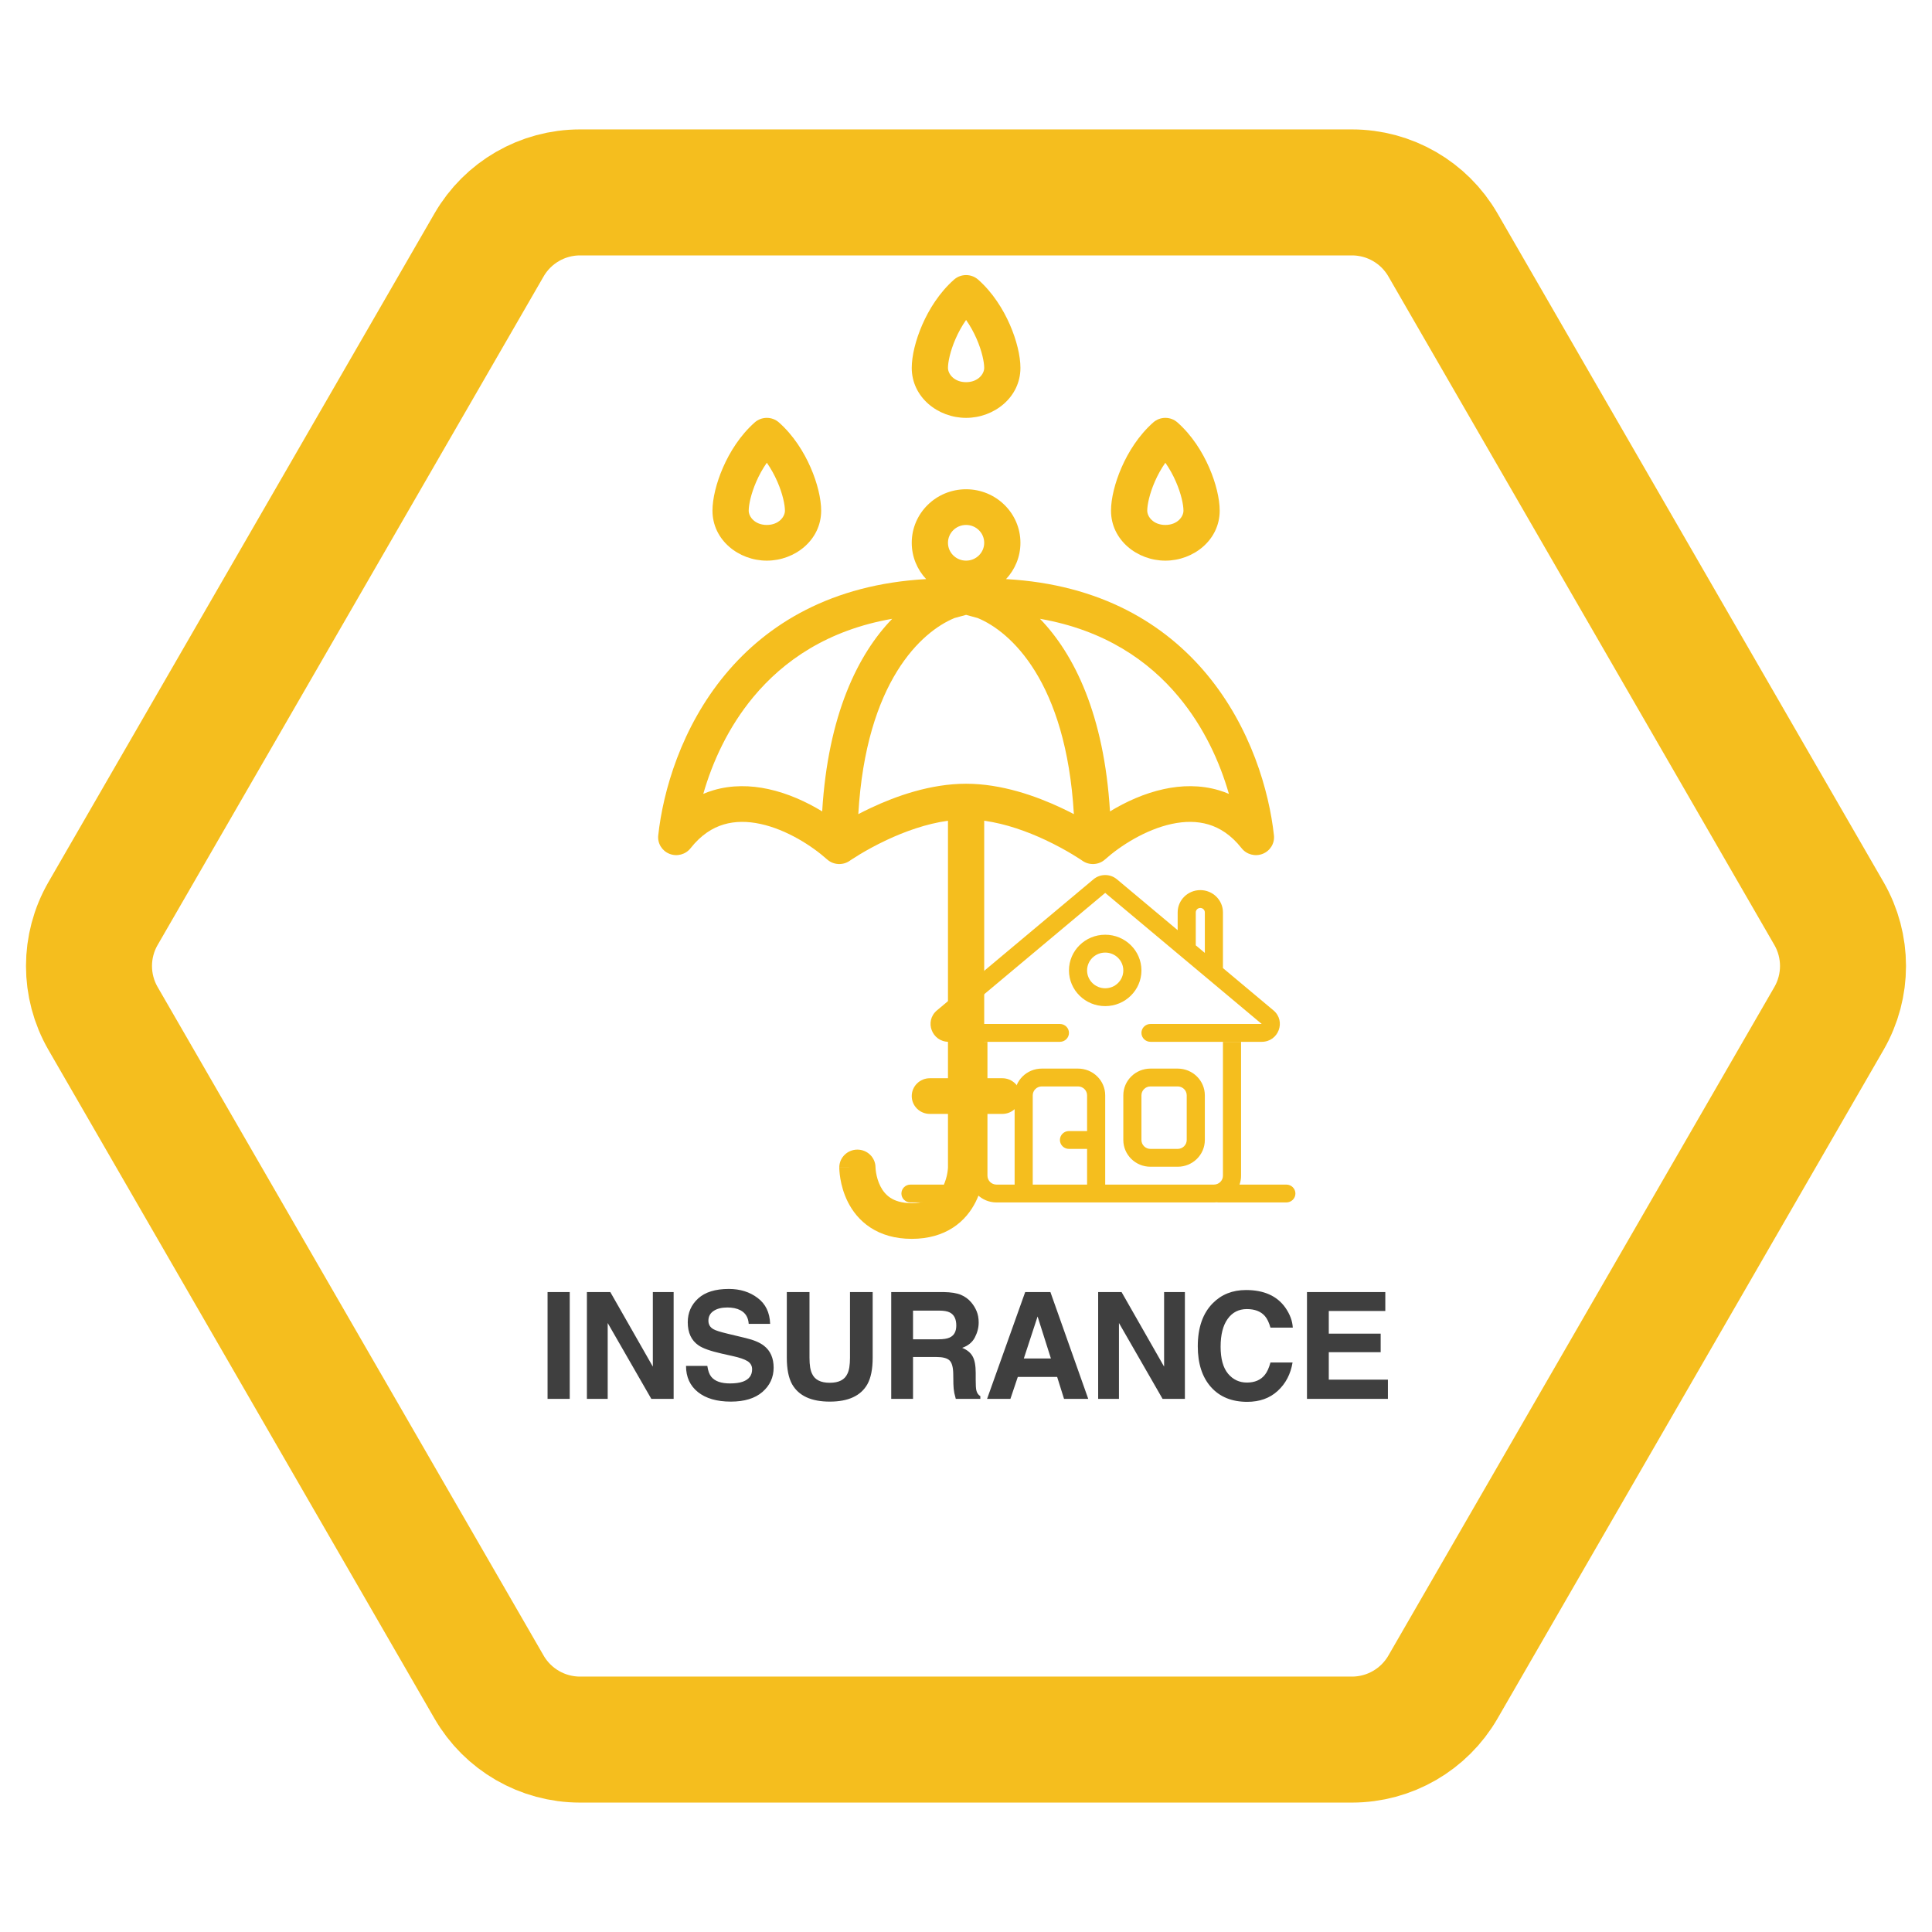 <svg width="230" height="230" viewBox="0 0 230 230" fill="none" xmlns="http://www.w3.org/2000/svg">
<path fill-rule="evenodd" clip-rule="evenodd" d="M130.175 104.679C130.98 104.004 132.163 104.004 132.968 104.679L140.198 110.733V108.621C140.198 107.155 141.405 105.966 142.894 105.966C144.382 105.966 145.589 107.155 145.589 108.621V115.248L151.601 120.282C153.129 121.562 152.21 124.026 150.204 124.026H136.963C136.368 124.026 135.885 123.55 135.885 122.963C135.885 122.376 136.368 121.901 136.963 121.901L150.204 121.901L131.572 106.297L112.939 121.901H126.18C126.776 121.901 127.258 122.376 127.258 122.963C127.258 123.55 126.776 124.026 126.18 124.026L117.554 124.026L112.939 124.026C110.933 124.026 110.014 121.562 111.543 120.282L130.175 104.679ZM143.433 113.442V108.621C143.433 108.328 143.191 108.09 142.894 108.09C142.596 108.09 142.354 108.328 142.354 108.621V112.539L143.433 113.442Z" fill="#F5BE1E"/>
<path fill-rule="evenodd" clip-rule="evenodd" d="M117.554 124.026L117.554 139.961C117.554 140.548 118.037 141.023 118.632 141.023H120.789V130.4C120.789 128.64 122.237 127.213 124.024 127.213H128.337C130.123 127.213 131.572 128.64 131.572 130.4V141.023H144.511C145.107 141.023 145.589 140.548 145.589 139.961V124.026H147.746V139.961C147.746 140.333 147.681 140.691 147.562 141.023H153.137C153.733 141.023 154.216 141.499 154.216 142.086C154.216 142.672 153.733 143.148 153.137 143.148H145.05C144.983 143.148 144.917 143.142 144.853 143.13C144.741 143.142 144.627 143.148 144.511 143.148H118.632C116.846 143.148 115.397 141.721 115.397 139.961L115.397 124.026L117.554 124.026ZM126.18 135.711C126.18 135.125 126.663 134.649 127.258 134.649H129.415V130.4C129.415 129.813 128.932 129.337 128.337 129.337H124.024C123.428 129.337 122.945 129.813 122.945 130.4V141.023H129.415V136.774H127.258C126.663 136.774 126.18 136.298 126.18 135.711Z" fill="#F5BE1E"/>
<path d="M108.388 141.023C107.793 141.023 107.31 141.499 107.31 142.086C107.31 142.672 107.793 143.148 108.388 143.148H112.162C112.758 143.148 113.241 142.672 113.241 142.086C113.241 141.499 112.758 141.023 112.162 141.023H108.388Z" fill="#F5BE1E"/>
<path fill-rule="evenodd" clip-rule="evenodd" d="M133.728 130.4C133.728 128.64 135.176 127.213 136.963 127.213H140.198C141.984 127.213 143.433 128.64 143.433 130.4V135.711C143.433 137.472 141.984 138.898 140.198 138.898H136.963C135.176 138.898 133.728 137.472 133.728 135.711V130.4ZM136.963 129.337C136.368 129.337 135.885 129.813 135.885 130.4V135.711C135.885 136.298 136.368 136.774 136.963 136.774H140.198C140.793 136.774 141.276 136.298 141.276 135.711V130.4C141.276 129.813 140.793 129.337 140.198 129.337H136.963Z" fill="#F5BE1E"/>
<path fill-rule="evenodd" clip-rule="evenodd" d="M131.572 111.277C129.19 111.277 127.258 113.18 127.258 115.527C127.258 117.874 129.19 119.776 131.572 119.776C133.954 119.776 135.885 117.874 135.885 115.527C135.885 113.18 133.954 111.277 131.572 111.277ZM129.415 115.527C129.415 114.353 130.381 113.402 131.572 113.402C132.763 113.402 133.728 114.353 133.728 115.527C133.728 116.7 132.763 117.651 131.572 117.651C130.381 117.651 129.415 116.7 129.415 115.527Z" fill="#F5BE1E"/>
<path fill-rule="evenodd" clip-rule="evenodd" d="M113.568 33.294C114.388 32.566 115.633 32.566 116.453 33.294C118.185 34.829 119.423 36.817 120.227 38.66C121.02 40.478 121.48 42.364 121.48 43.797C121.48 47.287 118.364 49.746 115.01 49.746C111.657 49.746 108.541 47.287 108.541 43.797C108.541 42.364 109.001 40.478 109.794 38.66C110.598 36.817 111.836 34.829 113.568 33.294ZM113.757 40.338C113.112 41.816 112.854 43.117 112.854 43.797C112.854 44.53 113.6 45.496 115.01 45.496C116.421 45.496 117.167 44.53 117.167 43.797C117.167 43.117 116.909 41.816 116.264 40.338C115.925 39.56 115.504 38.792 115.01 38.091C114.517 38.792 114.096 39.56 113.757 40.338Z" fill="#F5BE1E"/>
<path fill-rule="evenodd" clip-rule="evenodd" d="M137.29 50.291C138.11 49.564 139.355 49.564 140.175 50.291C141.907 51.827 143.145 53.814 143.949 55.658C144.742 57.476 145.202 59.362 145.202 60.794C145.202 64.285 142.087 66.743 138.733 66.743C135.379 66.743 132.263 64.285 132.263 60.794C132.263 59.362 132.723 57.476 133.516 55.658C134.32 53.814 135.558 51.827 137.29 50.291ZM137.479 57.335C136.835 58.813 136.576 60.114 136.576 60.794C136.576 61.528 137.322 62.494 138.733 62.494C140.143 62.494 140.889 61.528 140.889 60.794C140.889 60.114 140.631 58.813 139.986 57.335C139.647 56.557 139.226 55.79 138.733 55.088C138.239 55.79 137.819 56.557 137.479 57.335Z" fill="#F5BE1E"/>
<path fill-rule="evenodd" clip-rule="evenodd" d="M115.01 58.245C111.437 58.245 108.541 61.099 108.541 64.619C108.541 66.286 109.19 67.804 110.254 68.94C98.964 69.57 91.324 74.299 86.358 80.27C81.09 86.604 78.931 94.203 78.361 99.45C78.258 100.394 78.804 101.291 79.698 101.646C80.591 102.002 81.616 101.73 82.207 100.981C83.463 99.39 84.818 98.55 86.155 98.151C87.515 97.745 88.996 97.755 90.529 98.087C93.651 98.762 96.666 100.701 98.464 102.311C99.215 102.984 100.341 103.049 101.167 102.468L101.176 102.462L101.227 102.427C101.275 102.394 101.35 102.344 101.45 102.278C101.65 102.147 101.951 101.954 102.338 101.721C103.113 101.253 104.226 100.627 105.559 100.001C107.682 99.005 110.25 98.066 112.854 97.706L112.854 128.36H110.697C109.506 128.36 108.541 129.311 108.541 130.485C108.541 131.658 109.506 132.609 110.697 132.609H112.854V138.972L112.853 138.984C112.853 139.006 112.851 139.047 112.847 139.106C112.838 139.224 112.82 139.406 112.782 139.63C112.705 140.088 112.553 140.667 112.273 141.22C111.996 141.765 111.616 142.245 111.085 142.594C110.567 142.933 109.781 143.233 108.541 143.233C107.301 143.233 106.514 142.933 105.997 142.594C105.466 142.245 105.085 141.765 104.809 141.22C104.528 140.667 104.377 140.088 104.299 139.63C104.261 139.406 104.243 139.224 104.235 139.106C104.23 139.047 104.229 139.006 104.228 138.984L104.227 138.969C104.219 137.802 103.257 136.859 102.071 136.859C100.88 136.859 99.914 137.81 99.914 138.983H102.071C99.914 138.983 99.914 138.984 99.914 138.986L99.914 138.988L99.914 138.993L99.915 139.005L99.915 139.036C99.915 139.06 99.916 139.09 99.917 139.126C99.92 139.198 99.924 139.293 99.933 139.409C99.949 139.639 99.982 139.955 100.045 140.329C100.169 141.065 100.423 142.08 100.951 143.121C101.483 144.169 102.315 145.283 103.604 146.129C104.906 146.985 106.546 147.482 108.541 147.482C110.536 147.482 112.175 146.985 113.477 146.129C114.766 145.283 115.598 144.169 116.131 143.121C116.659 142.08 116.912 141.065 117.037 140.329C117.1 139.955 117.132 139.639 117.149 139.409C117.157 139.293 117.162 139.198 117.164 139.126L117.166 139.082L117.167 139.036L117.167 139.005L117.167 138.993L117.167 138.988L117.167 138.986V132.609H119.324C120.515 132.609 121.48 131.658 121.48 130.485C121.48 129.311 120.515 128.36 119.324 128.36H117.167V97.706C119.771 98.066 122.339 99.005 124.462 100.001C125.795 100.627 126.908 101.253 127.683 101.721C128.07 101.954 128.371 102.147 128.571 102.278L128.685 102.354C128.73 102.384 128.766 102.408 128.794 102.427L128.844 102.462L128.853 102.468C129.679 103.048 130.806 102.984 131.557 102.311C133.355 100.701 136.37 98.762 139.492 98.087C141.025 97.755 142.505 97.745 143.866 98.151C145.203 98.55 146.558 99.39 147.813 100.981C148.405 101.73 149.43 102.002 150.323 101.646C151.217 101.291 151.763 100.394 151.66 99.45C151.089 94.203 148.931 86.604 143.663 80.27C138.697 74.299 131.057 69.57 119.767 68.94C120.83 67.804 121.48 66.286 121.48 64.619C121.48 61.099 118.584 58.245 115.01 58.245ZM112.854 64.619C112.854 63.445 113.819 62.494 115.01 62.494C116.201 62.494 117.167 63.445 117.167 64.619C117.167 65.792 116.201 66.743 115.01 66.743C113.819 66.743 112.854 65.792 112.854 64.619ZM112.854 138.972L112.854 138.976L112.854 138.98V138.972ZM83.724 94.509C84.112 94.345 84.505 94.203 84.904 94.084C87.131 93.419 89.384 93.488 91.454 93.936C93.802 94.444 96.014 95.458 97.879 96.596C98.573 85.1 102.144 77.867 106.215 73.666C98.528 75.007 93.274 78.659 89.694 82.963C86.671 86.598 84.797 90.759 83.724 94.509ZM113.636 73.574C109.707 75.184 103.103 81.137 102.179 96.921C102.651 96.674 103.161 96.419 103.705 96.165C106.657 94.779 110.771 93.302 115.01 93.302C119.25 93.302 123.364 94.779 126.316 96.165C126.86 96.419 127.37 96.674 127.842 96.921C126.918 81.137 120.313 75.184 116.385 73.574L115.01 73.198L113.636 73.574ZM132.141 96.596C131.447 85.1 127.877 77.867 123.806 73.666C131.493 75.007 136.747 78.659 140.326 82.963C143.35 86.598 145.224 90.759 146.297 94.509C145.909 94.345 145.516 94.203 145.117 94.084C142.89 93.419 140.637 93.488 138.567 93.936C136.219 94.444 134.007 95.458 132.141 96.596Z" fill="#F5BE1E"/>
<path fill-rule="evenodd" clip-rule="evenodd" d="M92.731 50.291C91.911 49.564 90.666 49.564 89.845 50.291C88.114 51.827 86.876 53.814 86.072 55.658C85.279 57.476 84.818 59.362 84.818 60.794C84.818 64.285 87.934 66.743 91.288 66.743C94.642 66.743 97.758 64.285 97.758 60.794C97.758 59.362 97.297 57.476 96.504 55.658C95.7 53.814 94.463 51.827 92.731 50.291ZM89.132 60.794C89.132 60.114 89.39 58.813 90.035 57.335C90.374 56.557 90.795 55.79 91.288 55.088C91.781 55.79 92.202 56.557 92.542 57.335C93.186 58.813 93.445 60.114 93.445 60.794C93.445 61.528 92.698 62.494 91.288 62.494C89.878 62.494 89.132 61.528 89.132 60.794Z" fill="#F5BE1E"/>
<path d="M67.826 166.531H65.186V153.816H67.826V166.531ZM69.869 153.816H72.656L77.719 162.693V153.816H80.195V166.531H77.538L72.345 157.5V166.531H69.869V153.816ZM84.206 162.606C84.286 163.187 84.444 163.621 84.68 163.909C85.111 164.432 85.85 164.694 86.897 164.694C87.524 164.694 88.033 164.625 88.424 164.487C89.166 164.222 89.537 163.731 89.537 163.012C89.537 162.592 89.353 162.267 88.984 162.037C88.616 161.813 88.038 161.614 87.251 161.442L85.905 161.14C84.582 160.841 83.668 160.516 83.162 160.165C82.305 159.578 81.876 158.661 81.876 157.413C81.876 156.275 82.29 155.329 83.119 154.575C83.947 153.822 85.163 153.445 86.767 153.445C88.107 153.445 89.249 153.802 90.192 154.515C91.141 155.222 91.638 156.252 91.684 157.603H89.131C89.085 156.838 88.751 156.295 88.13 155.973C87.716 155.76 87.202 155.653 86.586 155.653C85.902 155.653 85.356 155.792 84.947 156.068C84.539 156.344 84.335 156.729 84.335 157.223C84.335 157.678 84.536 158.017 84.939 158.241C85.198 158.391 85.75 158.566 86.595 158.768L88.786 159.294C89.746 159.524 90.471 159.831 90.96 160.217C91.719 160.815 92.099 161.68 92.099 162.813C92.099 163.975 91.653 164.941 90.761 165.712C89.876 166.477 88.622 166.859 87 166.859C85.344 166.859 84.042 166.482 83.093 165.729C82.144 164.97 81.669 163.929 81.669 162.606H84.206ZM93.668 153.816H96.368V161.632C96.368 162.506 96.471 163.144 96.678 163.547C97.001 164.26 97.702 164.616 98.783 164.616C99.859 164.616 100.557 164.26 100.879 163.547C101.086 163.144 101.19 162.506 101.19 161.632V153.816H103.89V161.632C103.89 162.983 103.68 164.035 103.26 164.789C102.478 166.169 100.986 166.859 98.783 166.859C96.581 166.859 95.085 166.169 94.298 164.789C93.878 164.035 93.668 162.983 93.668 161.632V153.816ZM108.694 156.024V159.44H111.705C112.303 159.44 112.751 159.371 113.05 159.233C113.58 158.992 113.844 158.515 113.844 157.801C113.844 157.031 113.588 156.513 113.076 156.249C112.789 156.099 112.357 156.024 111.782 156.024H108.694ZM112.334 153.816C113.226 153.833 113.91 153.943 114.388 154.144C114.871 154.345 115.279 154.641 115.612 155.032C115.889 155.354 116.107 155.711 116.268 156.102C116.429 156.493 116.51 156.939 116.51 157.439C116.51 158.043 116.357 158.638 116.052 159.225C115.748 159.806 115.244 160.217 114.543 160.458C115.129 160.694 115.543 161.031 115.785 161.468C116.032 161.899 116.156 162.56 116.156 163.452V164.306C116.156 164.887 116.179 165.28 116.225 165.487C116.294 165.815 116.455 166.057 116.708 166.212V166.531H113.784C113.703 166.249 113.646 166.022 113.611 165.85C113.542 165.493 113.505 165.128 113.499 164.754L113.482 163.572C113.47 162.762 113.321 162.221 113.033 161.951C112.751 161.68 112.219 161.545 111.437 161.545H108.694V166.531H106.098V153.816H112.334ZM121.883 161.726H125.109L123.522 156.723L121.883 161.726ZM122.047 153.816H125.049L129.552 166.531H126.671L125.851 163.917H121.167L120.287 166.531H117.51L122.047 153.816ZM130.733 153.816H133.519L138.583 162.693V153.816H141.059V166.531H138.402L133.209 157.5V166.531H130.733V153.816ZM142.593 160.277C142.593 158.057 143.189 156.346 144.379 155.145C145.414 154.098 146.731 153.575 148.33 153.575C150.469 153.575 152.034 154.276 153.023 155.679C153.569 156.467 153.862 157.258 153.903 158.052H151.246C151.073 157.442 150.852 156.982 150.581 156.671C150.098 156.119 149.382 155.843 148.433 155.843C147.467 155.843 146.705 156.234 146.148 157.016C145.59 157.793 145.311 158.894 145.311 160.32C145.311 161.747 145.604 162.816 146.191 163.529C146.783 164.237 147.533 164.59 148.442 164.59C149.374 164.59 150.084 164.286 150.573 163.676C150.843 163.348 151.067 162.856 151.246 162.201H153.877C153.647 163.587 153.057 164.714 152.108 165.582C151.165 166.451 149.955 166.885 148.477 166.885C146.648 166.885 145.21 166.298 144.163 165.125C143.117 163.946 142.593 162.33 142.593 160.277ZM164.918 156.068H158.189V158.768H164.366V160.976H158.189V164.245H165.228V166.531H155.593V153.816H164.918V156.068Z" fill="#3F3F3F"/>
<path d="M217.731 108.75C219.964 112.618 219.964 117.382 217.731 121.25L171.778 200.843C169.545 204.71 165.419 207.093 160.953 207.093H69.047C64.581 207.093 60.455 204.71 58.222 200.843L12.269 121.25C10.036 117.382 10.036 112.618 12.269 108.75L58.222 29.157C60.455 25.29 64.581 22.907 69.047 22.907H160.953C165.419 22.907 169.545 25.29 171.778 29.157L217.731 108.75Z" stroke="#F5BE1E" stroke-width="15"/>
</svg>
